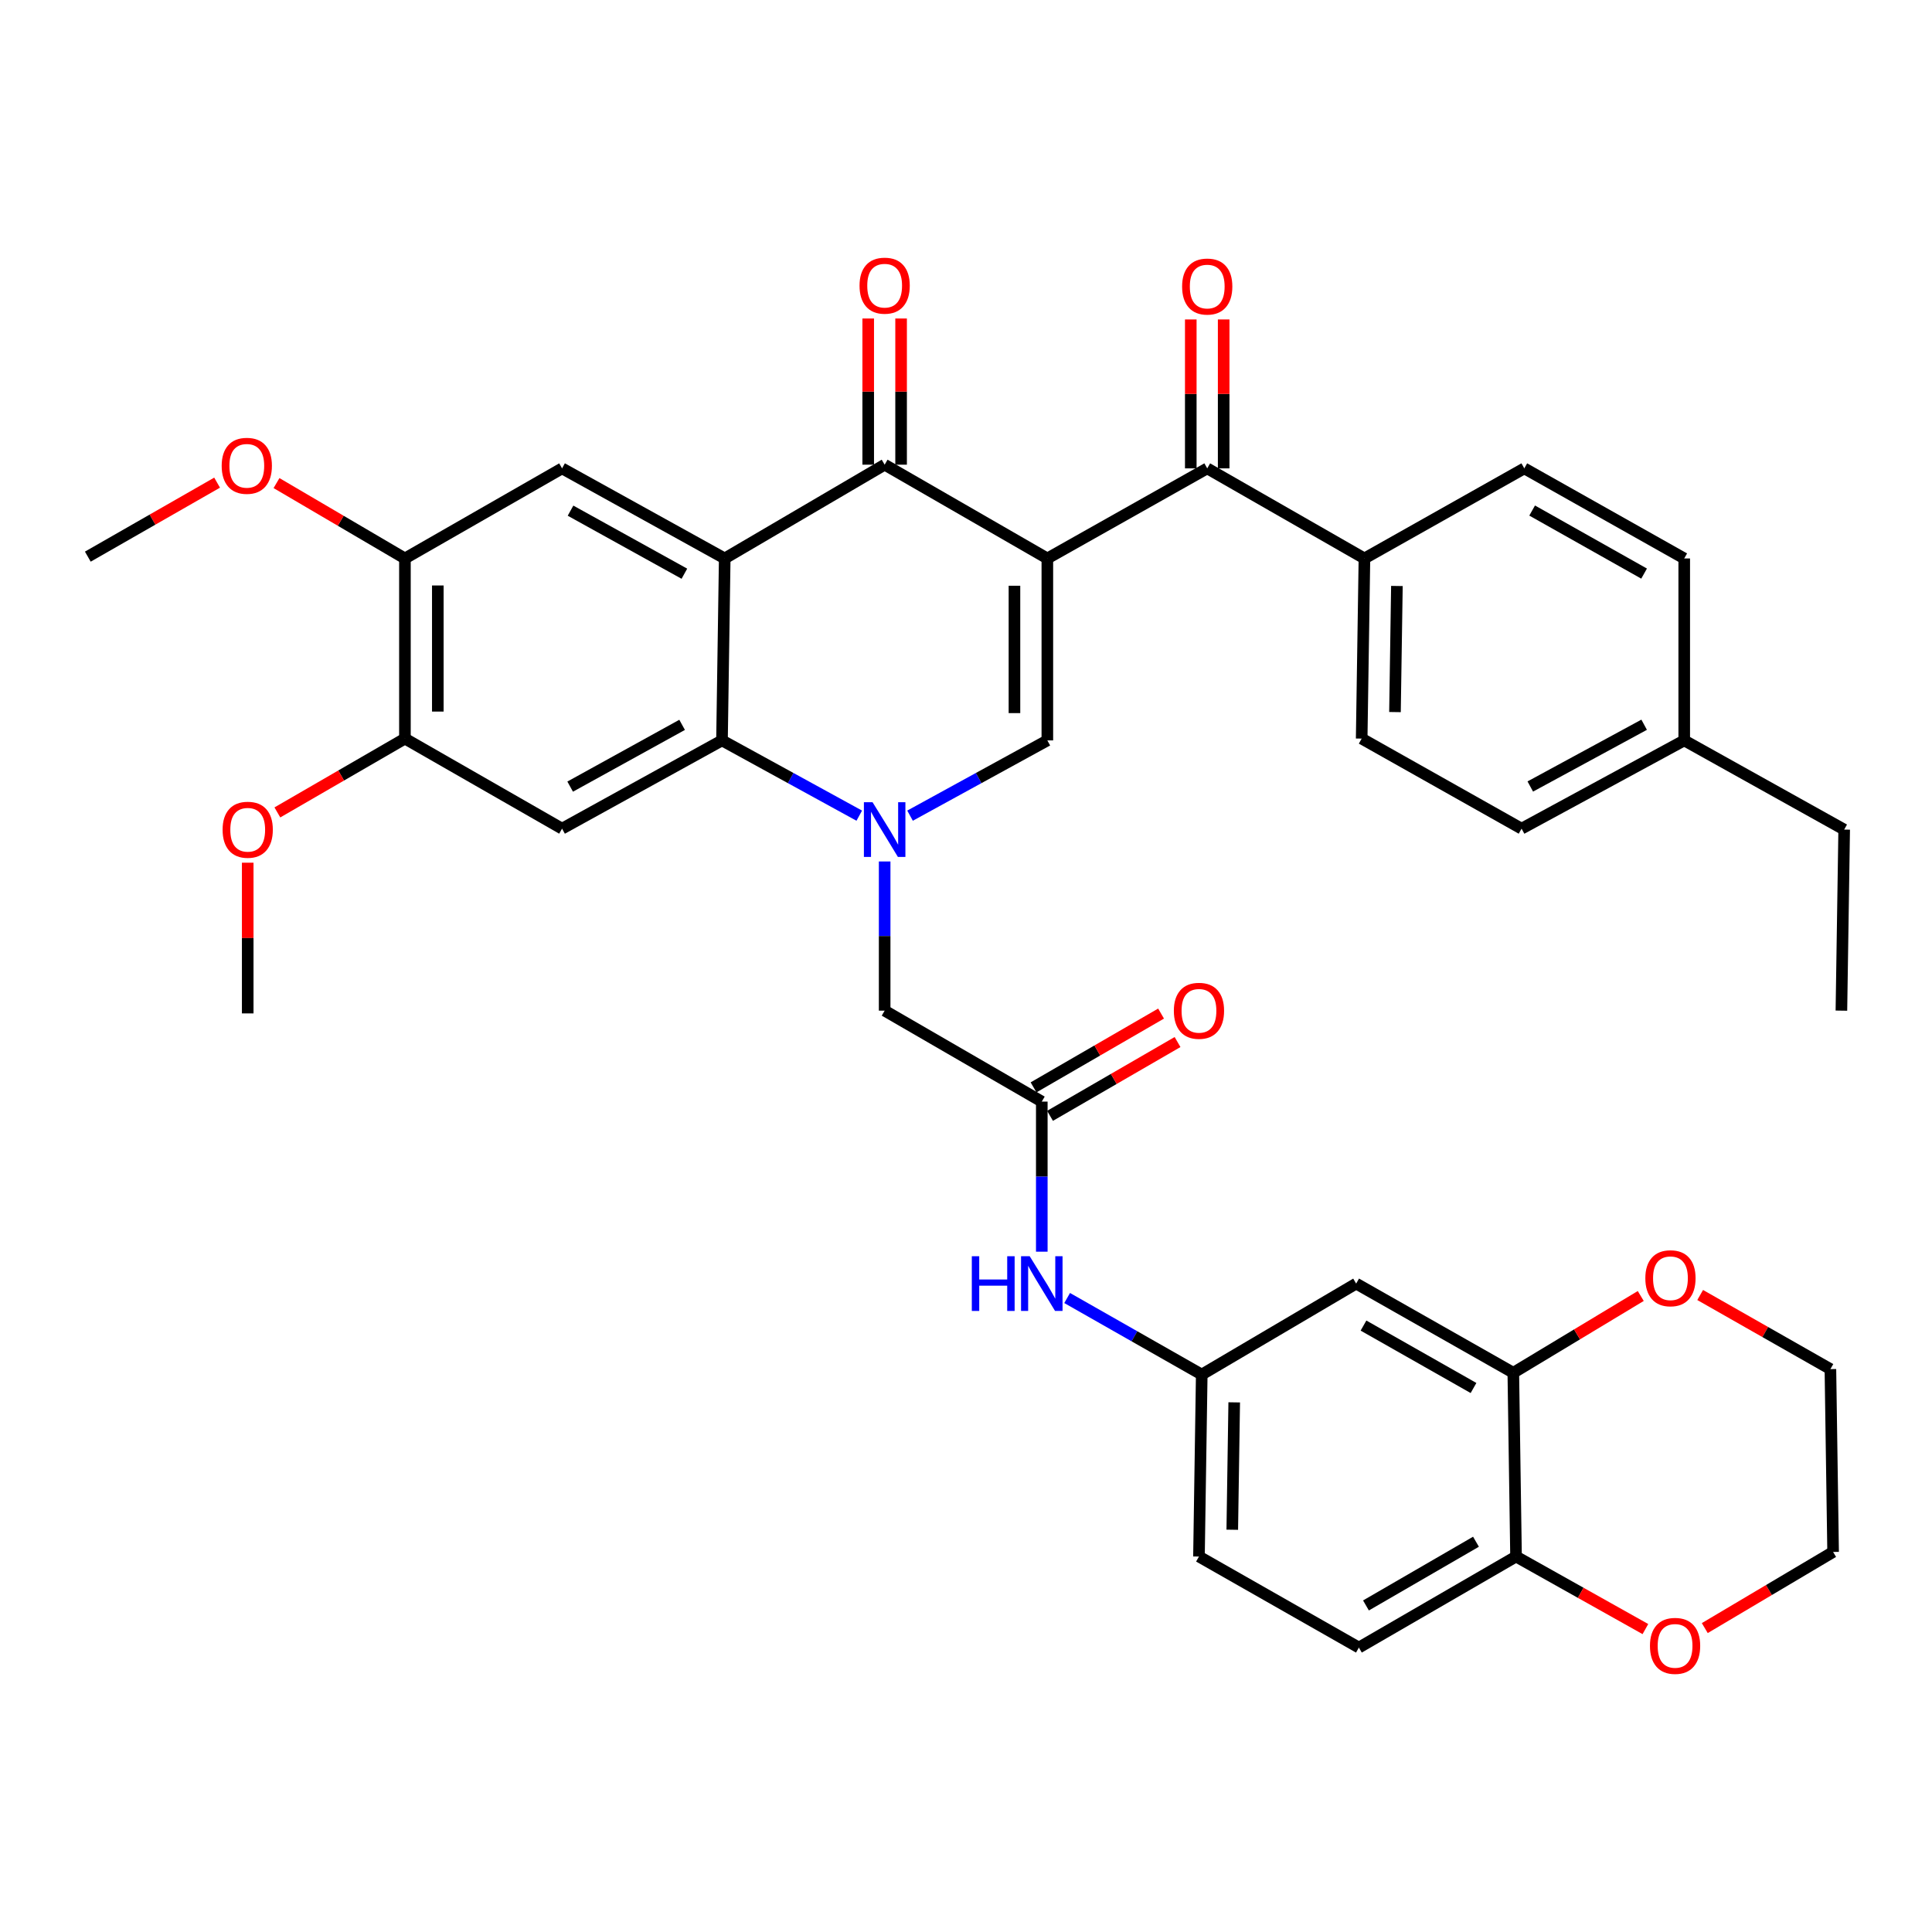 <?xml version='1.0' encoding='iso-8859-1'?>
<svg version='1.1' baseProfile='full'
              xmlns='http://www.w3.org/2000/svg'
                      xmlns:rdkit='http://www.rdkit.org/xml'
                      xmlns:xlink='http://www.w3.org/1999/xlink'
                  xml:space='preserve'
width='1000px' height='1000px' viewBox='0 0 1000 1000'>
<!-- END OF HEADER -->
<rect style='opacity:1.0;fill:#FFFFFF;stroke:none' width='1000' height='1000' x='0' y='0'> </rect>
<path class='bond-2' d='M 542.105,289.054 L 457.895,240.518' style='fill:none;fill-rule:evenodd;stroke:#000000;stroke-width:6px;stroke-linecap:butt;stroke-linejoin:miter;stroke-opacity:1' />
<path class='bond-3' d='M 542.105,289.054 L 542.105,383.232' style='fill:none;fill-rule:evenodd;stroke:#000000;stroke-width:6px;stroke-linecap:butt;stroke-linejoin:miter;stroke-opacity:1' />
<path class='bond-3' d='M 525.081,303.181 L 525.081,369.105' style='fill:none;fill-rule:evenodd;stroke:#000000;stroke-width:6px;stroke-linecap:butt;stroke-linejoin:miter;stroke-opacity:1' />
<path class='bond-5' d='M 542.105,289.054 L 624.858,242.429' style='fill:none;fill-rule:evenodd;stroke:#000000;stroke-width:6px;stroke-linecap:butt;stroke-linejoin:miter;stroke-opacity:1' />
<path class='bond-0' d='M 471.036,422.19 L 506.57,402.711' style='fill:none;fill-rule:evenodd;stroke:#0000FF;stroke-width:6px;stroke-linecap:butt;stroke-linejoin:miter;stroke-opacity:1' />
<path class='bond-0' d='M 506.57,402.711 L 542.105,383.232' style='fill:none;fill-rule:evenodd;stroke:#000000;stroke-width:6px;stroke-linecap:butt;stroke-linejoin:miter;stroke-opacity:1' />
<path class='bond-4' d='M 444.755,422.189 L 409.23,402.71' style='fill:none;fill-rule:evenodd;stroke:#0000FF;stroke-width:6px;stroke-linecap:butt;stroke-linejoin:miter;stroke-opacity:1' />
<path class='bond-4' d='M 409.23,402.71 L 373.705,383.232' style='fill:none;fill-rule:evenodd;stroke:#000000;stroke-width:6px;stroke-linecap:butt;stroke-linejoin:miter;stroke-opacity:1' />
<path class='bond-9' d='M 457.895,445.897 L 457.895,484.502' style='fill:none;fill-rule:evenodd;stroke:#0000FF;stroke-width:6px;stroke-linecap:butt;stroke-linejoin:miter;stroke-opacity:1' />
<path class='bond-9' d='M 457.895,484.502 L 457.895,523.108' style='fill:none;fill-rule:evenodd;stroke:#000000;stroke-width:6px;stroke-linecap:butt;stroke-linejoin:miter;stroke-opacity:1' />
<path class='bond-1' d='M 375.114,289.054 L 457.895,240.518' style='fill:none;fill-rule:evenodd;stroke:#000000;stroke-width:6px;stroke-linecap:butt;stroke-linejoin:miter;stroke-opacity:1' />
<path class='bond-7' d='M 375.114,289.054 L 290.923,242.429' style='fill:none;fill-rule:evenodd;stroke:#000000;stroke-width:6px;stroke-linecap:butt;stroke-linejoin:miter;stroke-opacity:1' />
<path class='bond-7' d='M 354.238,296.953 L 295.305,264.315' style='fill:none;fill-rule:evenodd;stroke:#000000;stroke-width:6px;stroke-linecap:butt;stroke-linejoin:miter;stroke-opacity:1' />
<path class='bond-38' d='M 375.114,289.054 L 373.705,383.232' style='fill:none;fill-rule:evenodd;stroke:#000000;stroke-width:6px;stroke-linecap:butt;stroke-linejoin:miter;stroke-opacity:1' />
<path class='bond-17' d='M 466.407,240.518 L 466.407,202.688' style='fill:none;fill-rule:evenodd;stroke:#000000;stroke-width:6px;stroke-linecap:butt;stroke-linejoin:miter;stroke-opacity:1' />
<path class='bond-17' d='M 466.407,202.688 L 466.407,164.857' style='fill:none;fill-rule:evenodd;stroke:#FF0000;stroke-width:6px;stroke-linecap:butt;stroke-linejoin:miter;stroke-opacity:1' />
<path class='bond-17' d='M 449.384,240.518 L 449.384,202.688' style='fill:none;fill-rule:evenodd;stroke:#000000;stroke-width:6px;stroke-linecap:butt;stroke-linejoin:miter;stroke-opacity:1' />
<path class='bond-17' d='M 449.384,202.688 L 449.384,164.857' style='fill:none;fill-rule:evenodd;stroke:#FF0000;stroke-width:6px;stroke-linecap:butt;stroke-linejoin:miter;stroke-opacity:1' />
<path class='bond-6' d='M 373.705,383.232 L 290.923,428.911' style='fill:none;fill-rule:evenodd;stroke:#000000;stroke-width:6px;stroke-linecap:butt;stroke-linejoin:miter;stroke-opacity:1' />
<path class='bond-6' d='M 353.063,375.179 L 295.116,407.155' style='fill:none;fill-rule:evenodd;stroke:#000000;stroke-width:6px;stroke-linecap:butt;stroke-linejoin:miter;stroke-opacity:1' />
<path class='bond-15' d='M 624.858,242.429 L 706.23,289.054' style='fill:none;fill-rule:evenodd;stroke:#000000;stroke-width:6px;stroke-linecap:butt;stroke-linejoin:miter;stroke-opacity:1' />
<path class='bond-19' d='M 633.369,242.429 L 633.369,203.888' style='fill:none;fill-rule:evenodd;stroke:#000000;stroke-width:6px;stroke-linecap:butt;stroke-linejoin:miter;stroke-opacity:1' />
<path class='bond-19' d='M 633.369,203.888 L 633.369,165.347' style='fill:none;fill-rule:evenodd;stroke:#FF0000;stroke-width:6px;stroke-linecap:butt;stroke-linejoin:miter;stroke-opacity:1' />
<path class='bond-19' d='M 616.346,242.429 L 616.346,203.888' style='fill:none;fill-rule:evenodd;stroke:#000000;stroke-width:6px;stroke-linecap:butt;stroke-linejoin:miter;stroke-opacity:1' />
<path class='bond-19' d='M 616.346,203.888 L 616.346,165.347' style='fill:none;fill-rule:evenodd;stroke:#FF0000;stroke-width:6px;stroke-linecap:butt;stroke-linejoin:miter;stroke-opacity:1' />
<path class='bond-10' d='M 290.923,428.911 L 209.589,382.296' style='fill:none;fill-rule:evenodd;stroke:#000000;stroke-width:6px;stroke-linecap:butt;stroke-linejoin:miter;stroke-opacity:1' />
<path class='bond-12' d='M 290.923,242.429 L 209.589,289.054' style='fill:none;fill-rule:evenodd;stroke:#000000;stroke-width:6px;stroke-linecap:butt;stroke-linejoin:miter;stroke-opacity:1' />
<path class='bond-8' d='M 539.23,570.187 L 457.895,523.108' style='fill:none;fill-rule:evenodd;stroke:#000000;stroke-width:6px;stroke-linecap:butt;stroke-linejoin:miter;stroke-opacity:1' />
<path class='bond-14' d='M 539.23,570.187 L 539.23,609.028' style='fill:none;fill-rule:evenodd;stroke:#000000;stroke-width:6px;stroke-linecap:butt;stroke-linejoin:miter;stroke-opacity:1' />
<path class='bond-14' d='M 539.23,609.028 L 539.23,647.869' style='fill:none;fill-rule:evenodd;stroke:#0000FF;stroke-width:6px;stroke-linecap:butt;stroke-linejoin:miter;stroke-opacity:1' />
<path class='bond-22' d='M 543.493,577.554 L 576.495,558.456' style='fill:none;fill-rule:evenodd;stroke:#000000;stroke-width:6px;stroke-linecap:butt;stroke-linejoin:miter;stroke-opacity:1' />
<path class='bond-22' d='M 576.495,558.456 L 609.496,539.358' style='fill:none;fill-rule:evenodd;stroke:#FF0000;stroke-width:6px;stroke-linecap:butt;stroke-linejoin:miter;stroke-opacity:1' />
<path class='bond-22' d='M 534.966,562.82 L 567.968,543.722' style='fill:none;fill-rule:evenodd;stroke:#000000;stroke-width:6px;stroke-linecap:butt;stroke-linejoin:miter;stroke-opacity:1' />
<path class='bond-22' d='M 567.968,543.722 L 600.97,524.624' style='fill:none;fill-rule:evenodd;stroke:#FF0000;stroke-width:6px;stroke-linecap:butt;stroke-linejoin:miter;stroke-opacity:1' />
<path class='bond-27' d='M 209.589,382.296 L 176.578,401.402' style='fill:none;fill-rule:evenodd;stroke:#000000;stroke-width:6px;stroke-linecap:butt;stroke-linejoin:miter;stroke-opacity:1' />
<path class='bond-27' d='M 176.578,401.402 L 143.567,420.509' style='fill:none;fill-rule:evenodd;stroke:#FF0000;stroke-width:6px;stroke-linecap:butt;stroke-linejoin:miter;stroke-opacity:1' />
<path class='bond-39' d='M 209.589,382.296 L 209.589,289.054' style='fill:none;fill-rule:evenodd;stroke:#000000;stroke-width:6px;stroke-linecap:butt;stroke-linejoin:miter;stroke-opacity:1' />
<path class='bond-39' d='M 226.613,368.309 L 226.613,303.04' style='fill:none;fill-rule:evenodd;stroke:#000000;stroke-width:6px;stroke-linecap:butt;stroke-linejoin:miter;stroke-opacity:1' />
<path class='bond-11' d='M 783.289,710.546 L 701.946,664.384' style='fill:none;fill-rule:evenodd;stroke:#000000;stroke-width:6px;stroke-linecap:butt;stroke-linejoin:miter;stroke-opacity:1' />
<path class='bond-11' d='M 762.686,718.427 L 705.745,686.114' style='fill:none;fill-rule:evenodd;stroke:#000000;stroke-width:6px;stroke-linecap:butt;stroke-linejoin:miter;stroke-opacity:1' />
<path class='bond-20' d='M 783.289,710.546 L 816.27,690.673' style='fill:none;fill-rule:evenodd;stroke:#000000;stroke-width:6px;stroke-linecap:butt;stroke-linejoin:miter;stroke-opacity:1' />
<path class='bond-20' d='M 816.27,690.673 L 849.25,670.801' style='fill:none;fill-rule:evenodd;stroke:#FF0000;stroke-width:6px;stroke-linecap:butt;stroke-linejoin:miter;stroke-opacity:1' />
<path class='bond-41' d='M 783.289,710.546 L 784.699,805.66' style='fill:none;fill-rule:evenodd;stroke:#000000;stroke-width:6px;stroke-linecap:butt;stroke-linejoin:miter;stroke-opacity:1' />
<path class='bond-28' d='M 209.589,289.054 L 176.353,269.548' style='fill:none;fill-rule:evenodd;stroke:#000000;stroke-width:6px;stroke-linecap:butt;stroke-linejoin:miter;stroke-opacity:1' />
<path class='bond-28' d='M 176.353,269.548 L 143.117,250.042' style='fill:none;fill-rule:evenodd;stroke:#FF0000;stroke-width:6px;stroke-linecap:butt;stroke-linejoin:miter;stroke-opacity:1' />
<path class='bond-13' d='M 701.946,664.384 L 622.02,711.473' style='fill:none;fill-rule:evenodd;stroke:#000000;stroke-width:6px;stroke-linecap:butt;stroke-linejoin:miter;stroke-opacity:1' />
<path class='bond-18' d='M 552.351,671.847 L 587.186,691.66' style='fill:none;fill-rule:evenodd;stroke:#0000FF;stroke-width:6px;stroke-linecap:butt;stroke-linejoin:miter;stroke-opacity:1' />
<path class='bond-18' d='M 587.186,691.66 L 622.02,711.473' style='fill:none;fill-rule:evenodd;stroke:#000000;stroke-width:6px;stroke-linecap:butt;stroke-linejoin:miter;stroke-opacity:1' />
<path class='bond-24' d='M 706.23,289.054 L 704.802,382.296' style='fill:none;fill-rule:evenodd;stroke:#000000;stroke-width:6px;stroke-linecap:butt;stroke-linejoin:miter;stroke-opacity:1' />
<path class='bond-24' d='M 723.037,303.301 L 722.037,368.57' style='fill:none;fill-rule:evenodd;stroke:#000000;stroke-width:6px;stroke-linecap:butt;stroke-linejoin:miter;stroke-opacity:1' />
<path class='bond-25' d='M 706.23,289.054 L 788.973,242.429' style='fill:none;fill-rule:evenodd;stroke:#000000;stroke-width:6px;stroke-linecap:butt;stroke-linejoin:miter;stroke-opacity:1' />
<path class='bond-16' d='M 784.699,805.66 L 703.355,852.777' style='fill:none;fill-rule:evenodd;stroke:#000000;stroke-width:6px;stroke-linecap:butt;stroke-linejoin:miter;stroke-opacity:1' />
<path class='bond-16' d='M 763.964,797.997 L 707.024,830.979' style='fill:none;fill-rule:evenodd;stroke:#000000;stroke-width:6px;stroke-linecap:butt;stroke-linejoin:miter;stroke-opacity:1' />
<path class='bond-21' d='M 784.699,805.66 L 818.178,824.434' style='fill:none;fill-rule:evenodd;stroke:#000000;stroke-width:6px;stroke-linecap:butt;stroke-linejoin:miter;stroke-opacity:1' />
<path class='bond-21' d='M 818.178,824.434 L 851.657,843.208' style='fill:none;fill-rule:evenodd;stroke:#FF0000;stroke-width:6px;stroke-linecap:butt;stroke-linejoin:miter;stroke-opacity:1' />
<path class='bond-26' d='M 622.02,711.473 L 620.583,805.66' style='fill:none;fill-rule:evenodd;stroke:#000000;stroke-width:6px;stroke-linecap:butt;stroke-linejoin:miter;stroke-opacity:1' />
<path class='bond-26' d='M 638.826,725.86 L 637.82,791.791' style='fill:none;fill-rule:evenodd;stroke:#000000;stroke-width:6px;stroke-linecap:butt;stroke-linejoin:miter;stroke-opacity:1' />
<path class='bond-32' d='M 880.005,670.289 L 913.71,689.467' style='fill:none;fill-rule:evenodd;stroke:#FF0000;stroke-width:6px;stroke-linecap:butt;stroke-linejoin:miter;stroke-opacity:1' />
<path class='bond-32' d='M 913.71,689.467 L 947.415,708.645' style='fill:none;fill-rule:evenodd;stroke:#000000;stroke-width:6px;stroke-linecap:butt;stroke-linejoin:miter;stroke-opacity:1' />
<path class='bond-33' d='M 882.394,842.697 L 915.604,822.991' style='fill:none;fill-rule:evenodd;stroke:#FF0000;stroke-width:6px;stroke-linecap:butt;stroke-linejoin:miter;stroke-opacity:1' />
<path class='bond-33' d='M 915.604,822.991 L 948.814,803.286' style='fill:none;fill-rule:evenodd;stroke:#000000;stroke-width:6px;stroke-linecap:butt;stroke-linejoin:miter;stroke-opacity:1' />
<path class='bond-23' d='M 703.355,852.777 L 620.583,805.66' style='fill:none;fill-rule:evenodd;stroke:#000000;stroke-width:6px;stroke-linecap:butt;stroke-linejoin:miter;stroke-opacity:1' />
<path class='bond-29' d='M 704.802,382.296 L 787.564,428.911' style='fill:none;fill-rule:evenodd;stroke:#000000;stroke-width:6px;stroke-linecap:butt;stroke-linejoin:miter;stroke-opacity:1' />
<path class='bond-30' d='M 788.973,242.429 L 871.755,289.054' style='fill:none;fill-rule:evenodd;stroke:#000000;stroke-width:6px;stroke-linecap:butt;stroke-linejoin:miter;stroke-opacity:1' />
<path class='bond-30' d='M 793.036,264.255 L 850.983,296.893' style='fill:none;fill-rule:evenodd;stroke:#000000;stroke-width:6px;stroke-linecap:butt;stroke-linejoin:miter;stroke-opacity:1' />
<path class='bond-35' d='M 128.217,446.532 L 128.217,485.534' style='fill:none;fill-rule:evenodd;stroke:#FF0000;stroke-width:6px;stroke-linecap:butt;stroke-linejoin:miter;stroke-opacity:1' />
<path class='bond-35' d='M 128.217,485.534 L 128.217,524.536' style='fill:none;fill-rule:evenodd;stroke:#000000;stroke-width:6px;stroke-linecap:butt;stroke-linejoin:miter;stroke-opacity:1' />
<path class='bond-36' d='M 112.374,249.817 L 78.914,268.967' style='fill:none;fill-rule:evenodd;stroke:#FF0000;stroke-width:6px;stroke-linecap:butt;stroke-linejoin:miter;stroke-opacity:1' />
<path class='bond-36' d='M 78.914,268.967 L 45.455,288.118' style='fill:none;fill-rule:evenodd;stroke:#000000;stroke-width:6px;stroke-linecap:butt;stroke-linejoin:miter;stroke-opacity:1' />
<path class='bond-40' d='M 787.564,428.911 L 871.755,383.232' style='fill:none;fill-rule:evenodd;stroke:#000000;stroke-width:6px;stroke-linecap:butt;stroke-linejoin:miter;stroke-opacity:1' />
<path class='bond-40' d='M 792.074,407.097 L 851.008,375.121' style='fill:none;fill-rule:evenodd;stroke:#000000;stroke-width:6px;stroke-linecap:butt;stroke-linejoin:miter;stroke-opacity:1' />
<path class='bond-31' d='M 871.755,289.054 L 871.755,383.232' style='fill:none;fill-rule:evenodd;stroke:#000000;stroke-width:6px;stroke-linecap:butt;stroke-linejoin:miter;stroke-opacity:1' />
<path class='bond-34' d='M 871.755,383.232 L 954.545,429.394' style='fill:none;fill-rule:evenodd;stroke:#000000;stroke-width:6px;stroke-linecap:butt;stroke-linejoin:miter;stroke-opacity:1' />
<path class='bond-42' d='M 947.415,708.645 L 948.814,803.286' style='fill:none;fill-rule:evenodd;stroke:#000000;stroke-width:6px;stroke-linecap:butt;stroke-linejoin:miter;stroke-opacity:1' />
<path class='bond-37' d='M 954.545,429.394 L 953.108,523.108' style='fill:none;fill-rule:evenodd;stroke:#000000;stroke-width:6px;stroke-linecap:butt;stroke-linejoin:miter;stroke-opacity:1' />
<path  class='atom-1' d='M 451.635 415.234
L 460.915 430.234
Q 461.835 431.714, 463.315 434.394
Q 464.795 437.074, 464.875 437.234
L 464.875 415.234
L 468.635 415.234
L 468.635 443.554
L 464.755 443.554
L 454.795 427.154
Q 453.635 425.234, 452.395 423.034
Q 451.195 420.834, 450.835 420.154
L 450.835 443.554
L 447.155 443.554
L 447.155 415.234
L 451.635 415.234
' fill='#0000FF'/>
<path  class='atom-15' d='M 503.01 650.224
L 506.85 650.224
L 506.85 662.264
L 521.33 662.264
L 521.33 650.224
L 525.17 650.224
L 525.17 678.544
L 521.33 678.544
L 521.33 665.464
L 506.85 665.464
L 506.85 678.544
L 503.01 678.544
L 503.01 650.224
' fill='#0000FF'/>
<path  class='atom-15' d='M 532.97 650.224
L 542.25 665.224
Q 543.17 666.704, 544.65 669.384
Q 546.13 672.064, 546.21 672.224
L 546.21 650.224
L 549.97 650.224
L 549.97 678.544
L 546.09 678.544
L 536.13 662.144
Q 534.97 660.224, 533.73 658.024
Q 532.53 655.824, 532.17 655.144
L 532.17 678.544
L 528.49 678.544
L 528.49 650.224
L 532.97 650.224
' fill='#0000FF'/>
<path  class='atom-18' d='M 444.895 147.858
Q 444.895 141.058, 448.255 137.258
Q 451.615 133.458, 457.895 133.458
Q 464.175 133.458, 467.535 137.258
Q 470.895 141.058, 470.895 147.858
Q 470.895 154.738, 467.495 158.658
Q 464.095 162.538, 457.895 162.538
Q 451.655 162.538, 448.255 158.658
Q 444.895 154.778, 444.895 147.858
M 457.895 159.338
Q 462.215 159.338, 464.535 156.458
Q 466.895 153.538, 466.895 147.858
Q 466.895 142.298, 464.535 139.498
Q 462.215 136.658, 457.895 136.658
Q 453.575 136.658, 451.215 139.458
Q 448.895 142.258, 448.895 147.858
Q 448.895 153.578, 451.215 156.458
Q 453.575 159.338, 457.895 159.338
' fill='#FF0000'/>
<path  class='atom-20' d='M 611.858 148.312
Q 611.858 141.512, 615.218 137.712
Q 618.578 133.912, 624.858 133.912
Q 631.138 133.912, 634.498 137.712
Q 637.858 141.512, 637.858 148.312
Q 637.858 155.192, 634.458 159.112
Q 631.058 162.992, 624.858 162.992
Q 618.618 162.992, 615.218 159.112
Q 611.858 155.232, 611.858 148.312
M 624.858 159.792
Q 629.178 159.792, 631.498 156.912
Q 633.858 153.992, 633.858 148.312
Q 633.858 142.752, 631.498 139.952
Q 629.178 137.112, 624.858 137.112
Q 620.538 137.112, 618.178 139.912
Q 615.858 142.712, 615.858 148.312
Q 615.858 154.032, 618.178 156.912
Q 620.538 159.792, 624.858 159.792
' fill='#FF0000'/>
<path  class='atom-21' d='M 851.624 661.617
Q 851.624 654.817, 854.984 651.017
Q 858.344 647.217, 864.624 647.217
Q 870.904 647.217, 874.264 651.017
Q 877.624 654.817, 877.624 661.617
Q 877.624 668.497, 874.224 672.417
Q 870.824 676.297, 864.624 676.297
Q 858.384 676.297, 854.984 672.417
Q 851.624 668.537, 851.624 661.617
M 864.624 673.097
Q 868.944 673.097, 871.264 670.217
Q 873.624 667.297, 873.624 661.617
Q 873.624 656.057, 871.264 653.257
Q 868.944 650.417, 864.624 650.417
Q 860.304 650.417, 857.944 653.217
Q 855.624 656.017, 855.624 661.617
Q 855.624 667.337, 857.944 670.217
Q 860.304 673.097, 864.624 673.097
' fill='#FF0000'/>
<path  class='atom-22' d='M 854.016 851.902
Q 854.016 845.102, 857.376 841.302
Q 860.736 837.502, 867.016 837.502
Q 873.296 837.502, 876.656 841.302
Q 880.016 845.102, 880.016 851.902
Q 880.016 858.782, 876.616 862.702
Q 873.216 866.582, 867.016 866.582
Q 860.776 866.582, 857.376 862.702
Q 854.016 858.822, 854.016 851.902
M 867.016 863.382
Q 871.336 863.382, 873.656 860.502
Q 876.016 857.582, 876.016 851.902
Q 876.016 846.342, 873.656 843.542
Q 871.336 840.702, 867.016 840.702
Q 862.696 840.702, 860.336 843.502
Q 858.016 846.302, 858.016 851.902
Q 858.016 857.622, 860.336 860.502
Q 862.696 863.382, 867.016 863.382
' fill='#FF0000'/>
<path  class='atom-23' d='M 607.583 523.188
Q 607.583 516.388, 610.943 512.588
Q 614.303 508.788, 620.583 508.788
Q 626.863 508.788, 630.223 512.588
Q 633.583 516.388, 633.583 523.188
Q 633.583 530.068, 630.183 533.988
Q 626.783 537.868, 620.583 537.868
Q 614.343 537.868, 610.943 533.988
Q 607.583 530.108, 607.583 523.188
M 620.583 534.668
Q 624.903 534.668, 627.223 531.788
Q 629.583 528.868, 629.583 523.188
Q 629.583 517.628, 627.223 514.828
Q 624.903 511.988, 620.583 511.988
Q 616.263 511.988, 613.903 514.788
Q 611.583 517.588, 611.583 523.188
Q 611.583 528.908, 613.903 531.788
Q 616.263 534.668, 620.583 534.668
' fill='#FF0000'/>
<path  class='atom-28' d='M 115.217 429.474
Q 115.217 422.674, 118.577 418.874
Q 121.937 415.074, 128.217 415.074
Q 134.497 415.074, 137.857 418.874
Q 141.217 422.674, 141.217 429.474
Q 141.217 436.354, 137.817 440.274
Q 134.417 444.154, 128.217 444.154
Q 121.977 444.154, 118.577 440.274
Q 115.217 436.394, 115.217 429.474
M 128.217 440.954
Q 132.537 440.954, 134.857 438.074
Q 137.217 435.154, 137.217 429.474
Q 137.217 423.914, 134.857 421.114
Q 132.537 418.274, 128.217 418.274
Q 123.897 418.274, 121.537 421.074
Q 119.217 423.874, 119.217 429.474
Q 119.217 435.194, 121.537 438.074
Q 123.897 440.954, 128.217 440.954
' fill='#FF0000'/>
<path  class='atom-29' d='M 114.744 241.1
Q 114.744 234.3, 118.104 230.5
Q 121.464 226.7, 127.744 226.7
Q 134.024 226.7, 137.384 230.5
Q 140.744 234.3, 140.744 241.1
Q 140.744 247.98, 137.344 251.9
Q 133.944 255.78, 127.744 255.78
Q 121.504 255.78, 118.104 251.9
Q 114.744 248.02, 114.744 241.1
M 127.744 252.58
Q 132.064 252.58, 134.384 249.7
Q 136.744 246.78, 136.744 241.1
Q 136.744 235.54, 134.384 232.74
Q 132.064 229.9, 127.744 229.9
Q 123.424 229.9, 121.064 232.7
Q 118.744 235.5, 118.744 241.1
Q 118.744 246.82, 121.064 249.7
Q 123.424 252.58, 127.744 252.58
' fill='#FF0000'/>
</svg>
